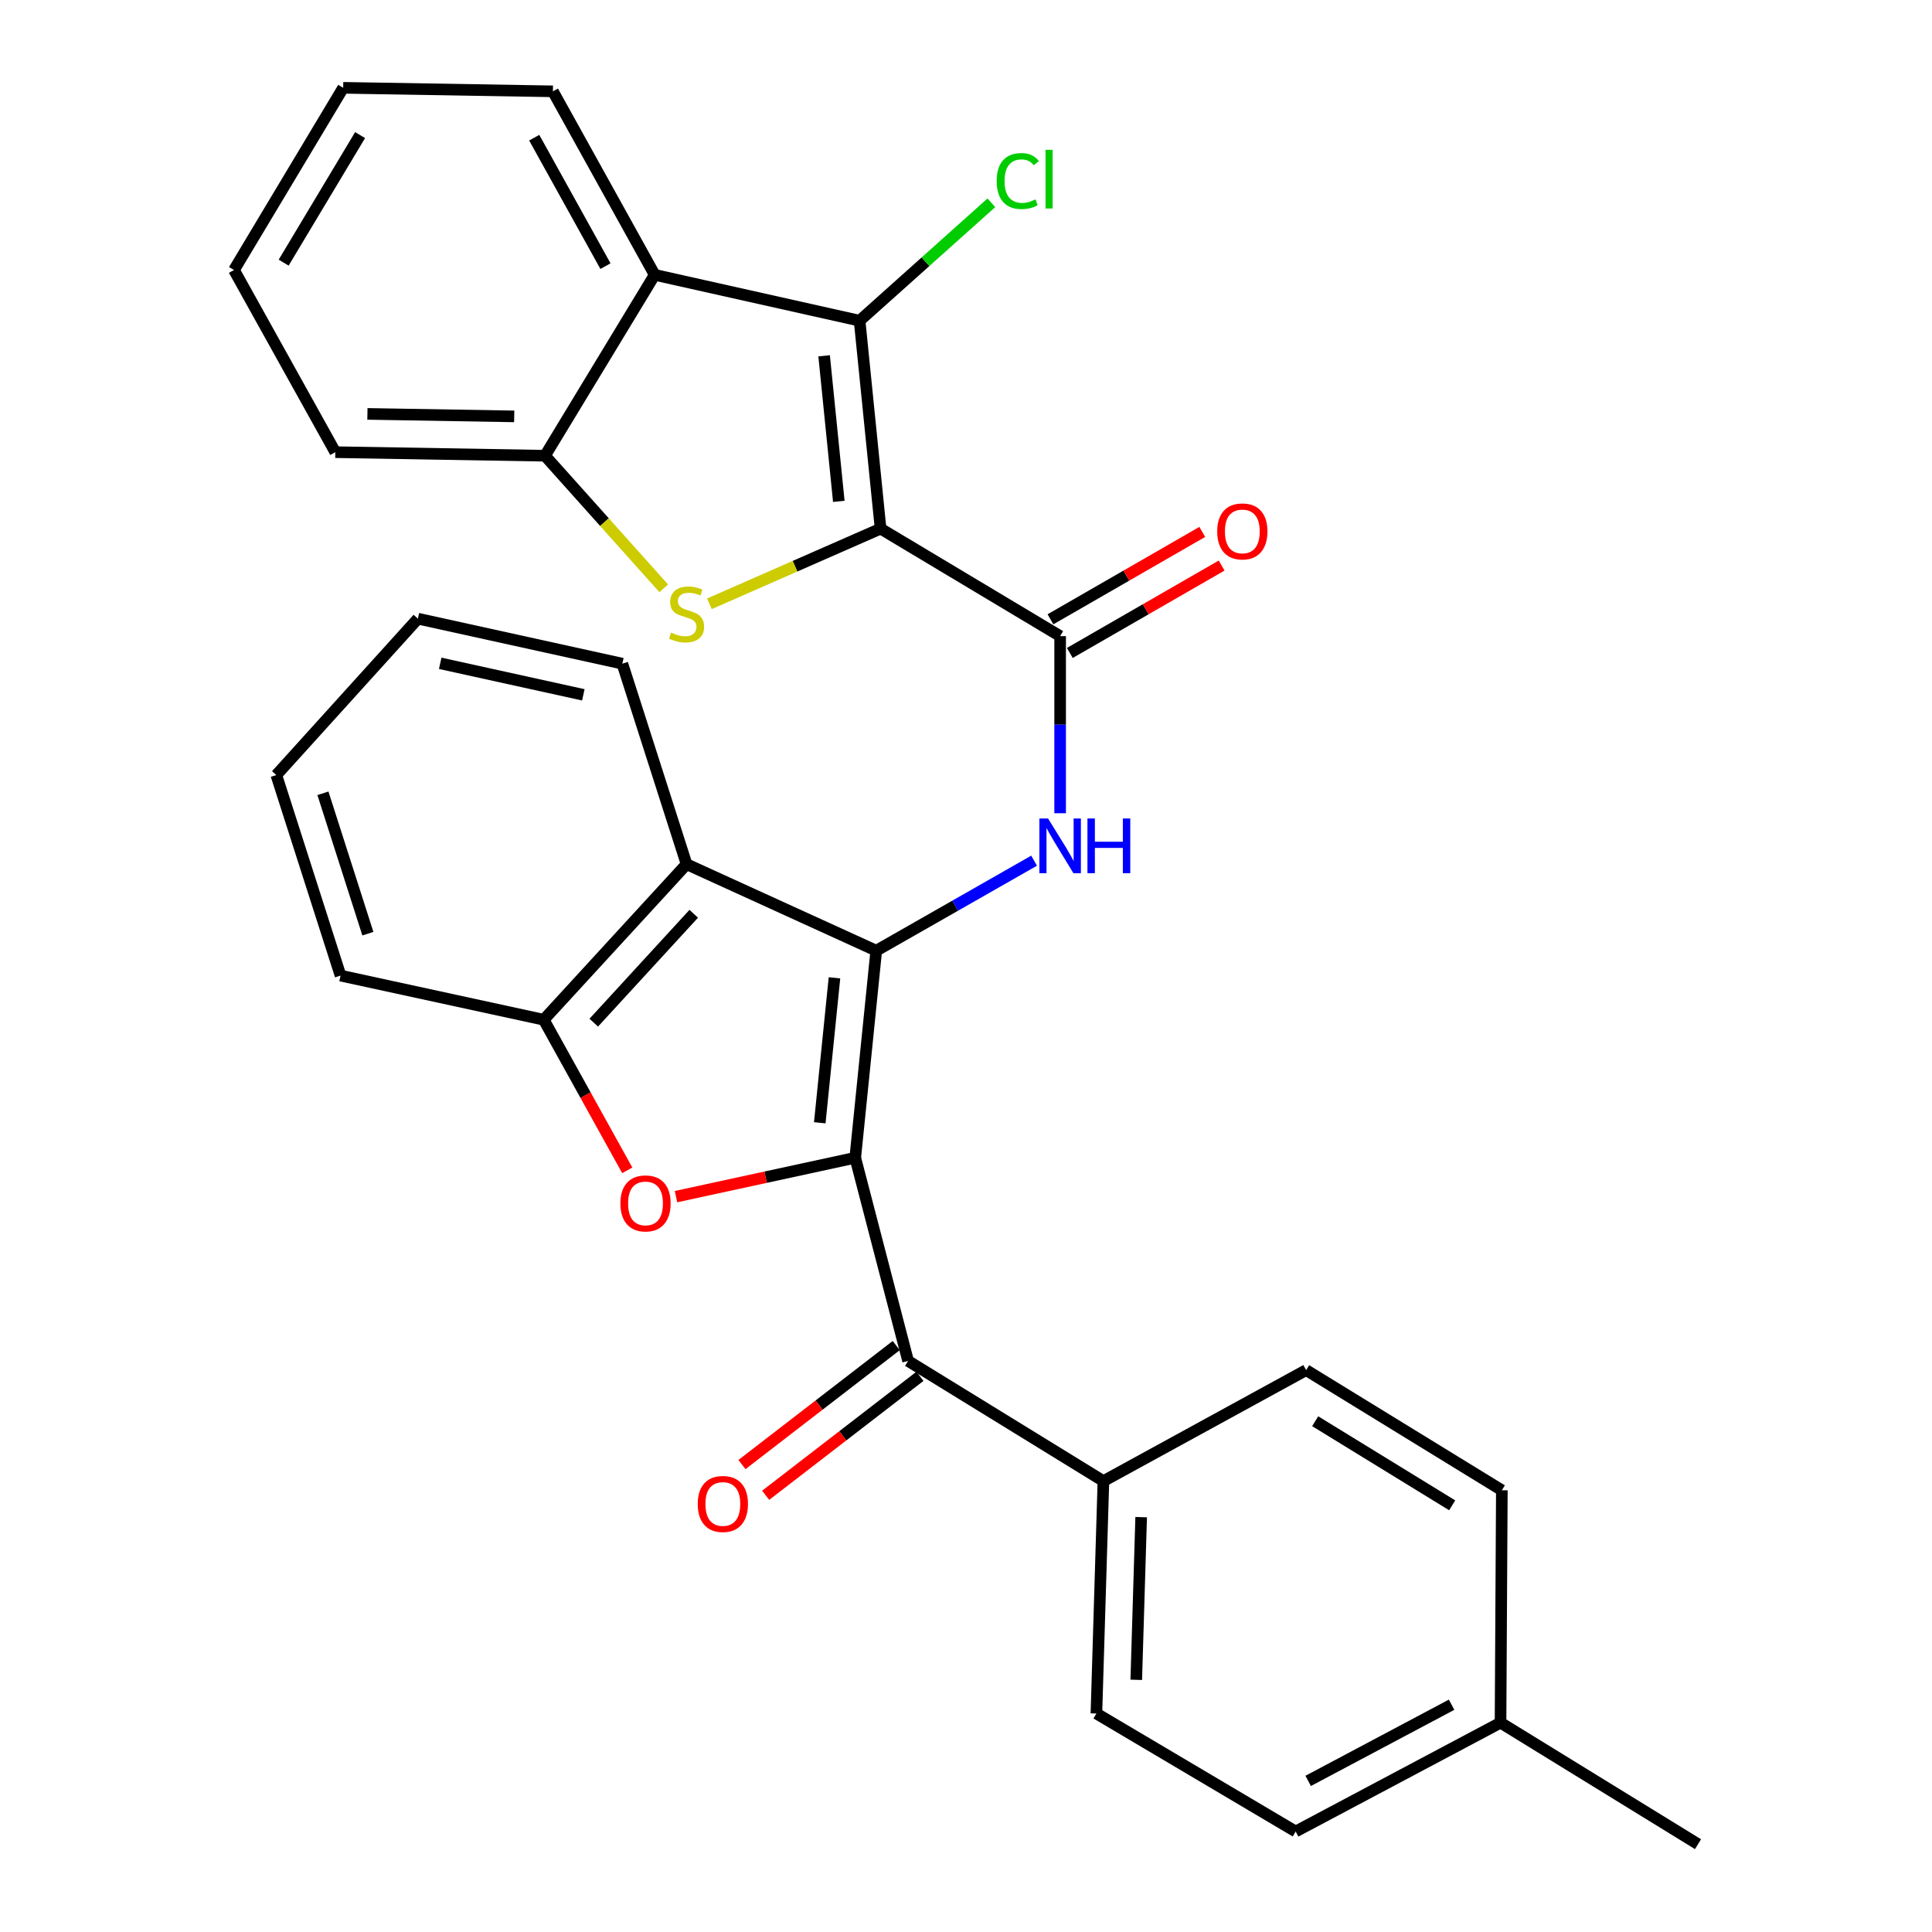 <?xml version='1.0' encoding='iso-8859-1'?>
<svg version='1.1' baseProfile='full'
              xmlns='http://www.w3.org/2000/svg'
                      xmlns:rdkit='http://www.rdkit.org/xml'
                      xmlns:xlink='http://www.w3.org/1999/xlink'
                  xml:space='preserve'
width='1000px' height='1000px' viewBox='0 0 1000 1000'>
<!-- END OF HEADER -->
<rect style='opacity:1.0;fill:#FFFFFF;stroke:none' width='1000' height='1000' x='0' y='0'> </rect>
<path class='bond-2' d='M 455.786,273.626 L 411.488,293.076' style='fill:none;fill-rule:evenodd;stroke:#000000;stroke-width:6px;stroke-linecap:butt;stroke-linejoin:miter;stroke-opacity:1' />
<path class='bond-2' d='M 411.488,293.076 L 367.19,312.527' style='fill:none;fill-rule:evenodd;stroke:#CCCC00;stroke-width:6px;stroke-linecap:butt;stroke-linejoin:miter;stroke-opacity:1' />
<path class='bond-3' d='M 455.786,273.626 L 444.925,165.998' style='fill:none;fill-rule:evenodd;stroke:#000000;stroke-width:6px;stroke-linecap:butt;stroke-linejoin:miter;stroke-opacity:1' />
<path class='bond-3' d='M 434.166,259.499 L 426.563,184.159' style='fill:none;fill-rule:evenodd;stroke:#000000;stroke-width:6px;stroke-linecap:butt;stroke-linejoin:miter;stroke-opacity:1' />
<path class='bond-5' d='M 455.786,273.626 L 548.724,329.259' style='fill:none;fill-rule:evenodd;stroke:#000000;stroke-width:6px;stroke-linecap:butt;stroke-linejoin:miter;stroke-opacity:1' />
<path class='bond-0' d='M 442.67,599.256 L 453.542,492.075' style='fill:none;fill-rule:evenodd;stroke:#000000;stroke-width:6px;stroke-linecap:butt;stroke-linejoin:miter;stroke-opacity:1' />
<path class='bond-0' d='M 424.311,581.151 L 431.921,506.124' style='fill:none;fill-rule:evenodd;stroke:#000000;stroke-width:6px;stroke-linecap:butt;stroke-linejoin:miter;stroke-opacity:1' />
<path class='bond-4' d='M 442.67,599.256 L 396.281,609.316' style='fill:none;fill-rule:evenodd;stroke:#000000;stroke-width:6px;stroke-linecap:butt;stroke-linejoin:miter;stroke-opacity:1' />
<path class='bond-4' d='M 396.281,609.316 L 349.892,619.376' style='fill:none;fill-rule:evenodd;stroke:#FF0000;stroke-width:6px;stroke-linecap:butt;stroke-linejoin:miter;stroke-opacity:1' />
<path class='bond-9' d='M 442.67,599.256 L 470.029,704.418' style='fill:none;fill-rule:evenodd;stroke:#000000;stroke-width:6px;stroke-linecap:butt;stroke-linejoin:miter;stroke-opacity:1' />
<path class='bond-1' d='M 453.542,492.075 L 494.393,468.782' style='fill:none;fill-rule:evenodd;stroke:#000000;stroke-width:6px;stroke-linecap:butt;stroke-linejoin:miter;stroke-opacity:1' />
<path class='bond-1' d='M 494.393,468.782 L 535.245,445.489' style='fill:none;fill-rule:evenodd;stroke:#0000FF;stroke-width:6px;stroke-linecap:butt;stroke-linejoin:miter;stroke-opacity:1' />
<path class='bond-7' d='M 453.542,492.075 L 355.368,447.302' style='fill:none;fill-rule:evenodd;stroke:#000000;stroke-width:6px;stroke-linecap:butt;stroke-linejoin:miter;stroke-opacity:1' />
<path class='bond-10' d='M 343.542,304.51 L 312.82,270.198' style='fill:none;fill-rule:evenodd;stroke:#CCCC00;stroke-width:6px;stroke-linecap:butt;stroke-linejoin:miter;stroke-opacity:1' />
<path class='bond-10' d='M 312.82,270.198 L 282.098,235.886' style='fill:none;fill-rule:evenodd;stroke:#000000;stroke-width:6px;stroke-linecap:butt;stroke-linejoin:miter;stroke-opacity:1' />
<path class='bond-8' d='M 444.925,165.998 L 338.859,142.255' style='fill:none;fill-rule:evenodd;stroke:#000000;stroke-width:6px;stroke-linecap:butt;stroke-linejoin:miter;stroke-opacity:1' />
<path class='bond-15' d='M 444.925,165.998 L 479.029,135.478' style='fill:none;fill-rule:evenodd;stroke:#000000;stroke-width:6px;stroke-linecap:butt;stroke-linejoin:miter;stroke-opacity:1' />
<path class='bond-15' d='M 479.029,135.478 L 513.134,104.958' style='fill:none;fill-rule:evenodd;stroke:#00CC00;stroke-width:6px;stroke-linecap:butt;stroke-linejoin:miter;stroke-opacity:1' />
<path class='bond-32' d='M 324.668,605.763 L 303.054,566.79' style='fill:none;fill-rule:evenodd;stroke:#FF0000;stroke-width:6px;stroke-linecap:butt;stroke-linejoin:miter;stroke-opacity:1' />
<path class='bond-32' d='M 303.054,566.79 L 281.44,527.817' style='fill:none;fill-rule:evenodd;stroke:#000000;stroke-width:6px;stroke-linecap:butt;stroke-linejoin:miter;stroke-opacity:1' />
<path class='bond-6' d='M 548.724,329.259 L 548.724,375.094' style='fill:none;fill-rule:evenodd;stroke:#000000;stroke-width:6px;stroke-linecap:butt;stroke-linejoin:miter;stroke-opacity:1' />
<path class='bond-6' d='M 548.724,375.094 L 548.724,420.929' style='fill:none;fill-rule:evenodd;stroke:#0000FF;stroke-width:6px;stroke-linecap:butt;stroke-linejoin:miter;stroke-opacity:1' />
<path class='bond-13' d='M 553.736,337.966 L 593.026,315.349' style='fill:none;fill-rule:evenodd;stroke:#000000;stroke-width:6px;stroke-linecap:butt;stroke-linejoin:miter;stroke-opacity:1' />
<path class='bond-13' d='M 593.026,315.349 L 632.316,292.732' style='fill:none;fill-rule:evenodd;stroke:#FF0000;stroke-width:6px;stroke-linecap:butt;stroke-linejoin:miter;stroke-opacity:1' />
<path class='bond-13' d='M 543.712,320.553 L 583.002,297.936' style='fill:none;fill-rule:evenodd;stroke:#000000;stroke-width:6px;stroke-linecap:butt;stroke-linejoin:miter;stroke-opacity:1' />
<path class='bond-13' d='M 583.002,297.936 L 622.292,275.319' style='fill:none;fill-rule:evenodd;stroke:#FF0000;stroke-width:6px;stroke-linecap:butt;stroke-linejoin:miter;stroke-opacity:1' />
<path class='bond-11' d='M 355.368,447.302 L 281.44,527.817' style='fill:none;fill-rule:evenodd;stroke:#000000;stroke-width:6px;stroke-linecap:butt;stroke-linejoin:miter;stroke-opacity:1' />
<path class='bond-11' d='M 359.079,472.969 L 307.329,529.329' style='fill:none;fill-rule:evenodd;stroke:#000000;stroke-width:6px;stroke-linecap:butt;stroke-linejoin:miter;stroke-opacity:1' />
<path class='bond-21' d='M 355.368,447.302 L 322.127,343.514' style='fill:none;fill-rule:evenodd;stroke:#000000;stroke-width:6px;stroke-linecap:butt;stroke-linejoin:miter;stroke-opacity:1' />
<path class='bond-22' d='M 338.859,142.255 L 286.184,47.274' style='fill:none;fill-rule:evenodd;stroke:#000000;stroke-width:6px;stroke-linecap:butt;stroke-linejoin:miter;stroke-opacity:1' />
<path class='bond-22' d='M 313.387,137.753 L 276.514,71.266' style='fill:none;fill-rule:evenodd;stroke:#000000;stroke-width:6px;stroke-linecap:butt;stroke-linejoin:miter;stroke-opacity:1' />
<path class='bond-30' d='M 338.859,142.255 L 282.098,235.886' style='fill:none;fill-rule:evenodd;stroke:#000000;stroke-width:6px;stroke-linecap:butt;stroke-linejoin:miter;stroke-opacity:1' />
<path class='bond-12' d='M 470.029,704.418 L 571.127,766.615' style='fill:none;fill-rule:evenodd;stroke:#000000;stroke-width:6px;stroke-linecap:butt;stroke-linejoin:miter;stroke-opacity:1' />
<path class='bond-14' d='M 463.894,696.463 L 423.965,727.258' style='fill:none;fill-rule:evenodd;stroke:#000000;stroke-width:6px;stroke-linecap:butt;stroke-linejoin:miter;stroke-opacity:1' />
<path class='bond-14' d='M 423.965,727.258 L 384.035,758.053' style='fill:none;fill-rule:evenodd;stroke:#FF0000;stroke-width:6px;stroke-linecap:butt;stroke-linejoin:miter;stroke-opacity:1' />
<path class='bond-14' d='M 476.164,712.373 L 436.235,743.168' style='fill:none;fill-rule:evenodd;stroke:#000000;stroke-width:6px;stroke-linecap:butt;stroke-linejoin:miter;stroke-opacity:1' />
<path class='bond-14' d='M 436.235,743.168 L 396.306,773.963' style='fill:none;fill-rule:evenodd;stroke:#FF0000;stroke-width:6px;stroke-linecap:butt;stroke-linejoin:miter;stroke-opacity:1' />
<path class='bond-23' d='M 282.098,235.886 L 173.555,234.044' style='fill:none;fill-rule:evenodd;stroke:#000000;stroke-width:6px;stroke-linecap:butt;stroke-linejoin:miter;stroke-opacity:1' />
<path class='bond-23' d='M 266.157,215.52 L 190.177,214.231' style='fill:none;fill-rule:evenodd;stroke:#000000;stroke-width:6px;stroke-linecap:butt;stroke-linejoin:miter;stroke-opacity:1' />
<path class='bond-24' d='M 281.44,527.817 L 176.267,504.967' style='fill:none;fill-rule:evenodd;stroke:#000000;stroke-width:6px;stroke-linecap:butt;stroke-linejoin:miter;stroke-opacity:1' />
<path class='bond-16' d='M 571.127,766.615 L 567.499,886.912' style='fill:none;fill-rule:evenodd;stroke:#000000;stroke-width:6px;stroke-linecap:butt;stroke-linejoin:miter;stroke-opacity:1' />
<path class='bond-16' d='M 590.666,785.265 L 588.127,869.473' style='fill:none;fill-rule:evenodd;stroke:#000000;stroke-width:6px;stroke-linecap:butt;stroke-linejoin:miter;stroke-opacity:1' />
<path class='bond-17' d='M 571.127,766.615 L 676.054,709.173' style='fill:none;fill-rule:evenodd;stroke:#000000;stroke-width:6px;stroke-linecap:butt;stroke-linejoin:miter;stroke-opacity:1' />
<path class='bond-19' d='M 567.499,886.912 L 670.629,947.982' style='fill:none;fill-rule:evenodd;stroke:#000000;stroke-width:6px;stroke-linecap:butt;stroke-linejoin:miter;stroke-opacity:1' />
<path class='bond-18' d='M 676.054,709.173 L 777.353,771.359' style='fill:none;fill-rule:evenodd;stroke:#000000;stroke-width:6px;stroke-linecap:butt;stroke-linejoin:miter;stroke-opacity:1' />
<path class='bond-18' d='M 680.737,735.624 L 751.646,779.154' style='fill:none;fill-rule:evenodd;stroke:#000000;stroke-width:6px;stroke-linecap:butt;stroke-linejoin:miter;stroke-opacity:1' />
<path class='bond-20' d='M 777.353,771.359 L 776.672,891.656' style='fill:none;fill-rule:evenodd;stroke:#000000;stroke-width:6px;stroke-linecap:butt;stroke-linejoin:miter;stroke-opacity:1' />
<path class='bond-34' d='M 670.629,947.982 L 776.672,891.656' style='fill:none;fill-rule:evenodd;stroke:#000000;stroke-width:6px;stroke-linecap:butt;stroke-linejoin:miter;stroke-opacity:1' />
<path class='bond-34' d='M 677.11,921.789 L 751.34,882.361' style='fill:none;fill-rule:evenodd;stroke:#000000;stroke-width:6px;stroke-linecap:butt;stroke-linejoin:miter;stroke-opacity:1' />
<path class='bond-25' d='M 776.672,891.656 L 878.886,954.545' style='fill:none;fill-rule:evenodd;stroke:#000000;stroke-width:6px;stroke-linecap:butt;stroke-linejoin:miter;stroke-opacity:1' />
<path class='bond-27' d='M 322.127,343.514 L 216.296,320.218' style='fill:none;fill-rule:evenodd;stroke:#000000;stroke-width:6px;stroke-linecap:butt;stroke-linejoin:miter;stroke-opacity:1' />
<path class='bond-27' d='M 301.933,359.642 L 227.851,343.335' style='fill:none;fill-rule:evenodd;stroke:#000000;stroke-width:6px;stroke-linecap:butt;stroke-linejoin:miter;stroke-opacity:1' />
<path class='bond-26' d='M 286.184,47.274 L 177.629,45.455' style='fill:none;fill-rule:evenodd;stroke:#000000;stroke-width:6px;stroke-linecap:butt;stroke-linejoin:miter;stroke-opacity:1' />
<path class='bond-28' d='M 173.555,234.044 L 121.114,139.755' style='fill:none;fill-rule:evenodd;stroke:#000000;stroke-width:6px;stroke-linecap:butt;stroke-linejoin:miter;stroke-opacity:1' />
<path class='bond-33' d='M 176.267,504.967 L 143.025,401.168' style='fill:none;fill-rule:evenodd;stroke:#000000;stroke-width:6px;stroke-linecap:butt;stroke-linejoin:miter;stroke-opacity:1' />
<path class='bond-33' d='M 190.416,483.269 L 167.147,410.61' style='fill:none;fill-rule:evenodd;stroke:#000000;stroke-width:6px;stroke-linecap:butt;stroke-linejoin:miter;stroke-opacity:1' />
<path class='bond-31' d='M 177.629,45.455 L 121.114,139.755' style='fill:none;fill-rule:evenodd;stroke:#000000;stroke-width:6px;stroke-linecap:butt;stroke-linejoin:miter;stroke-opacity:1' />
<path class='bond-31' d='M 186.386,69.928 L 146.825,135.938' style='fill:none;fill-rule:evenodd;stroke:#000000;stroke-width:6px;stroke-linecap:butt;stroke-linejoin:miter;stroke-opacity:1' />
<path class='bond-29' d='M 216.296,320.218 L 143.025,401.168' style='fill:none;fill-rule:evenodd;stroke:#000000;stroke-width:6px;stroke-linecap:butt;stroke-linejoin:miter;stroke-opacity:1' />
<path  class='atom-3' d='M 347.368 327.437
Q 347.688 327.557, 349.008 328.117
Q 350.328 328.677, 351.768 329.037
Q 353.248 329.357, 354.688 329.357
Q 357.368 329.357, 358.928 328.077
Q 360.488 326.757, 360.488 324.477
Q 360.488 322.917, 359.688 321.957
Q 358.928 320.997, 357.728 320.477
Q 356.528 319.957, 354.528 319.357
Q 352.008 318.597, 350.488 317.877
Q 349.008 317.157, 347.928 315.637
Q 346.888 314.117, 346.888 311.557
Q 346.888 307.997, 349.288 305.797
Q 351.728 303.597, 356.528 303.597
Q 359.808 303.597, 363.528 305.157
L 362.608 308.237
Q 359.208 306.837, 356.648 306.837
Q 353.888 306.837, 352.368 307.997
Q 350.848 309.117, 350.888 311.077
Q 350.888 312.597, 351.648 313.517
Q 352.448 314.437, 353.568 314.957
Q 354.728 315.477, 356.648 316.077
Q 359.208 316.877, 360.728 317.677
Q 362.248 318.477, 363.328 320.117
Q 364.448 321.717, 364.448 324.477
Q 364.448 328.397, 361.808 330.517
Q 359.208 332.597, 354.848 332.597
Q 352.328 332.597, 350.408 332.037
Q 348.528 331.517, 346.288 330.597
L 347.368 327.437
' fill='#CCCC00'/>
<path  class='atom-5' d='M 321.115 622.878
Q 321.115 616.078, 324.475 612.278
Q 327.835 608.478, 334.115 608.478
Q 340.395 608.478, 343.755 612.278
Q 347.115 616.078, 347.115 622.878
Q 347.115 629.758, 343.715 633.678
Q 340.315 637.558, 334.115 637.558
Q 327.875 637.558, 324.475 633.678
Q 321.115 629.798, 321.115 622.878
M 334.115 634.358
Q 338.435 634.358, 340.755 631.478
Q 343.115 628.558, 343.115 622.878
Q 343.115 617.318, 340.755 614.518
Q 338.435 611.678, 334.115 611.678
Q 329.795 611.678, 327.435 614.478
Q 325.115 617.278, 325.115 622.878
Q 325.115 628.598, 327.435 631.478
Q 329.795 634.358, 334.115 634.358
' fill='#FF0000'/>
<path  class='atom-7' d='M 542.464 423.643
L 551.744 438.643
Q 552.664 440.123, 554.144 442.803
Q 555.624 445.483, 555.704 445.643
L 555.704 423.643
L 559.464 423.643
L 559.464 451.963
L 555.584 451.963
L 545.624 435.563
Q 544.464 433.643, 543.224 431.443
Q 542.024 429.243, 541.664 428.563
L 541.664 451.963
L 537.984 451.963
L 537.984 423.643
L 542.464 423.643
' fill='#0000FF'/>
<path  class='atom-7' d='M 562.864 423.643
L 566.704 423.643
L 566.704 435.683
L 581.184 435.683
L 581.184 423.643
L 585.024 423.643
L 585.024 451.963
L 581.184 451.963
L 581.184 438.883
L 566.704 438.883
L 566.704 451.963
L 562.864 451.963
L 562.864 423.643
' fill='#0000FF'/>
<path  class='atom-14' d='M 630.024 275.057
Q 630.024 268.257, 633.384 264.457
Q 636.744 260.657, 643.024 260.657
Q 649.304 260.657, 652.664 264.457
Q 656.024 268.257, 656.024 275.057
Q 656.024 281.937, 652.624 285.857
Q 649.224 289.737, 643.024 289.737
Q 636.784 289.737, 633.384 285.857
Q 630.024 281.977, 630.024 275.057
M 643.024 286.537
Q 647.344 286.537, 649.664 283.657
Q 652.024 280.737, 652.024 275.057
Q 652.024 269.497, 649.664 266.697
Q 647.344 263.857, 643.024 263.857
Q 638.704 263.857, 636.344 266.657
Q 634.024 269.457, 634.024 275.057
Q 634.024 280.777, 636.344 283.657
Q 638.704 286.537, 643.024 286.537
' fill='#FF0000'/>
<path  class='atom-15' d='M 361.144 778.449
Q 361.144 771.649, 364.504 767.849
Q 367.864 764.049, 374.144 764.049
Q 380.424 764.049, 383.784 767.849
Q 387.144 771.649, 387.144 778.449
Q 387.144 785.329, 383.744 789.249
Q 380.344 793.129, 374.144 793.129
Q 367.904 793.129, 364.504 789.249
Q 361.144 785.369, 361.144 778.449
M 374.144 789.929
Q 378.464 789.929, 380.784 787.049
Q 383.144 784.129, 383.144 778.449
Q 383.144 772.889, 380.784 770.089
Q 378.464 767.249, 374.144 767.249
Q 369.824 767.249, 367.464 770.049
Q 365.144 772.849, 365.144 778.449
Q 365.144 784.169, 367.464 787.049
Q 369.824 789.929, 374.144 789.929
' fill='#FF0000'/>
<path  class='atom-16' d='M 515.881 93.707
Q 515.881 86.668, 519.161 82.987
Q 522.481 79.267, 528.761 79.267
Q 534.601 79.267, 537.721 83.388
L 535.081 85.547
Q 532.801 82.547, 528.761 82.547
Q 524.481 82.547, 522.201 85.427
Q 519.961 88.267, 519.961 93.707
Q 519.961 99.308, 522.281 102.187
Q 524.641 105.067, 529.201 105.067
Q 532.321 105.067, 535.961 103.187
L 537.081 106.187
Q 535.601 107.147, 533.361 107.707
Q 531.121 108.267, 528.641 108.267
Q 522.481 108.267, 519.161 104.507
Q 515.881 100.747, 515.881 93.707
' fill='#00CC00'/>
<path  class='atom-16' d='M 541.161 77.547
L 544.841 77.547
L 544.841 107.907
L 541.161 107.907
L 541.161 77.547
' fill='#00CC00'/>
</svg>

